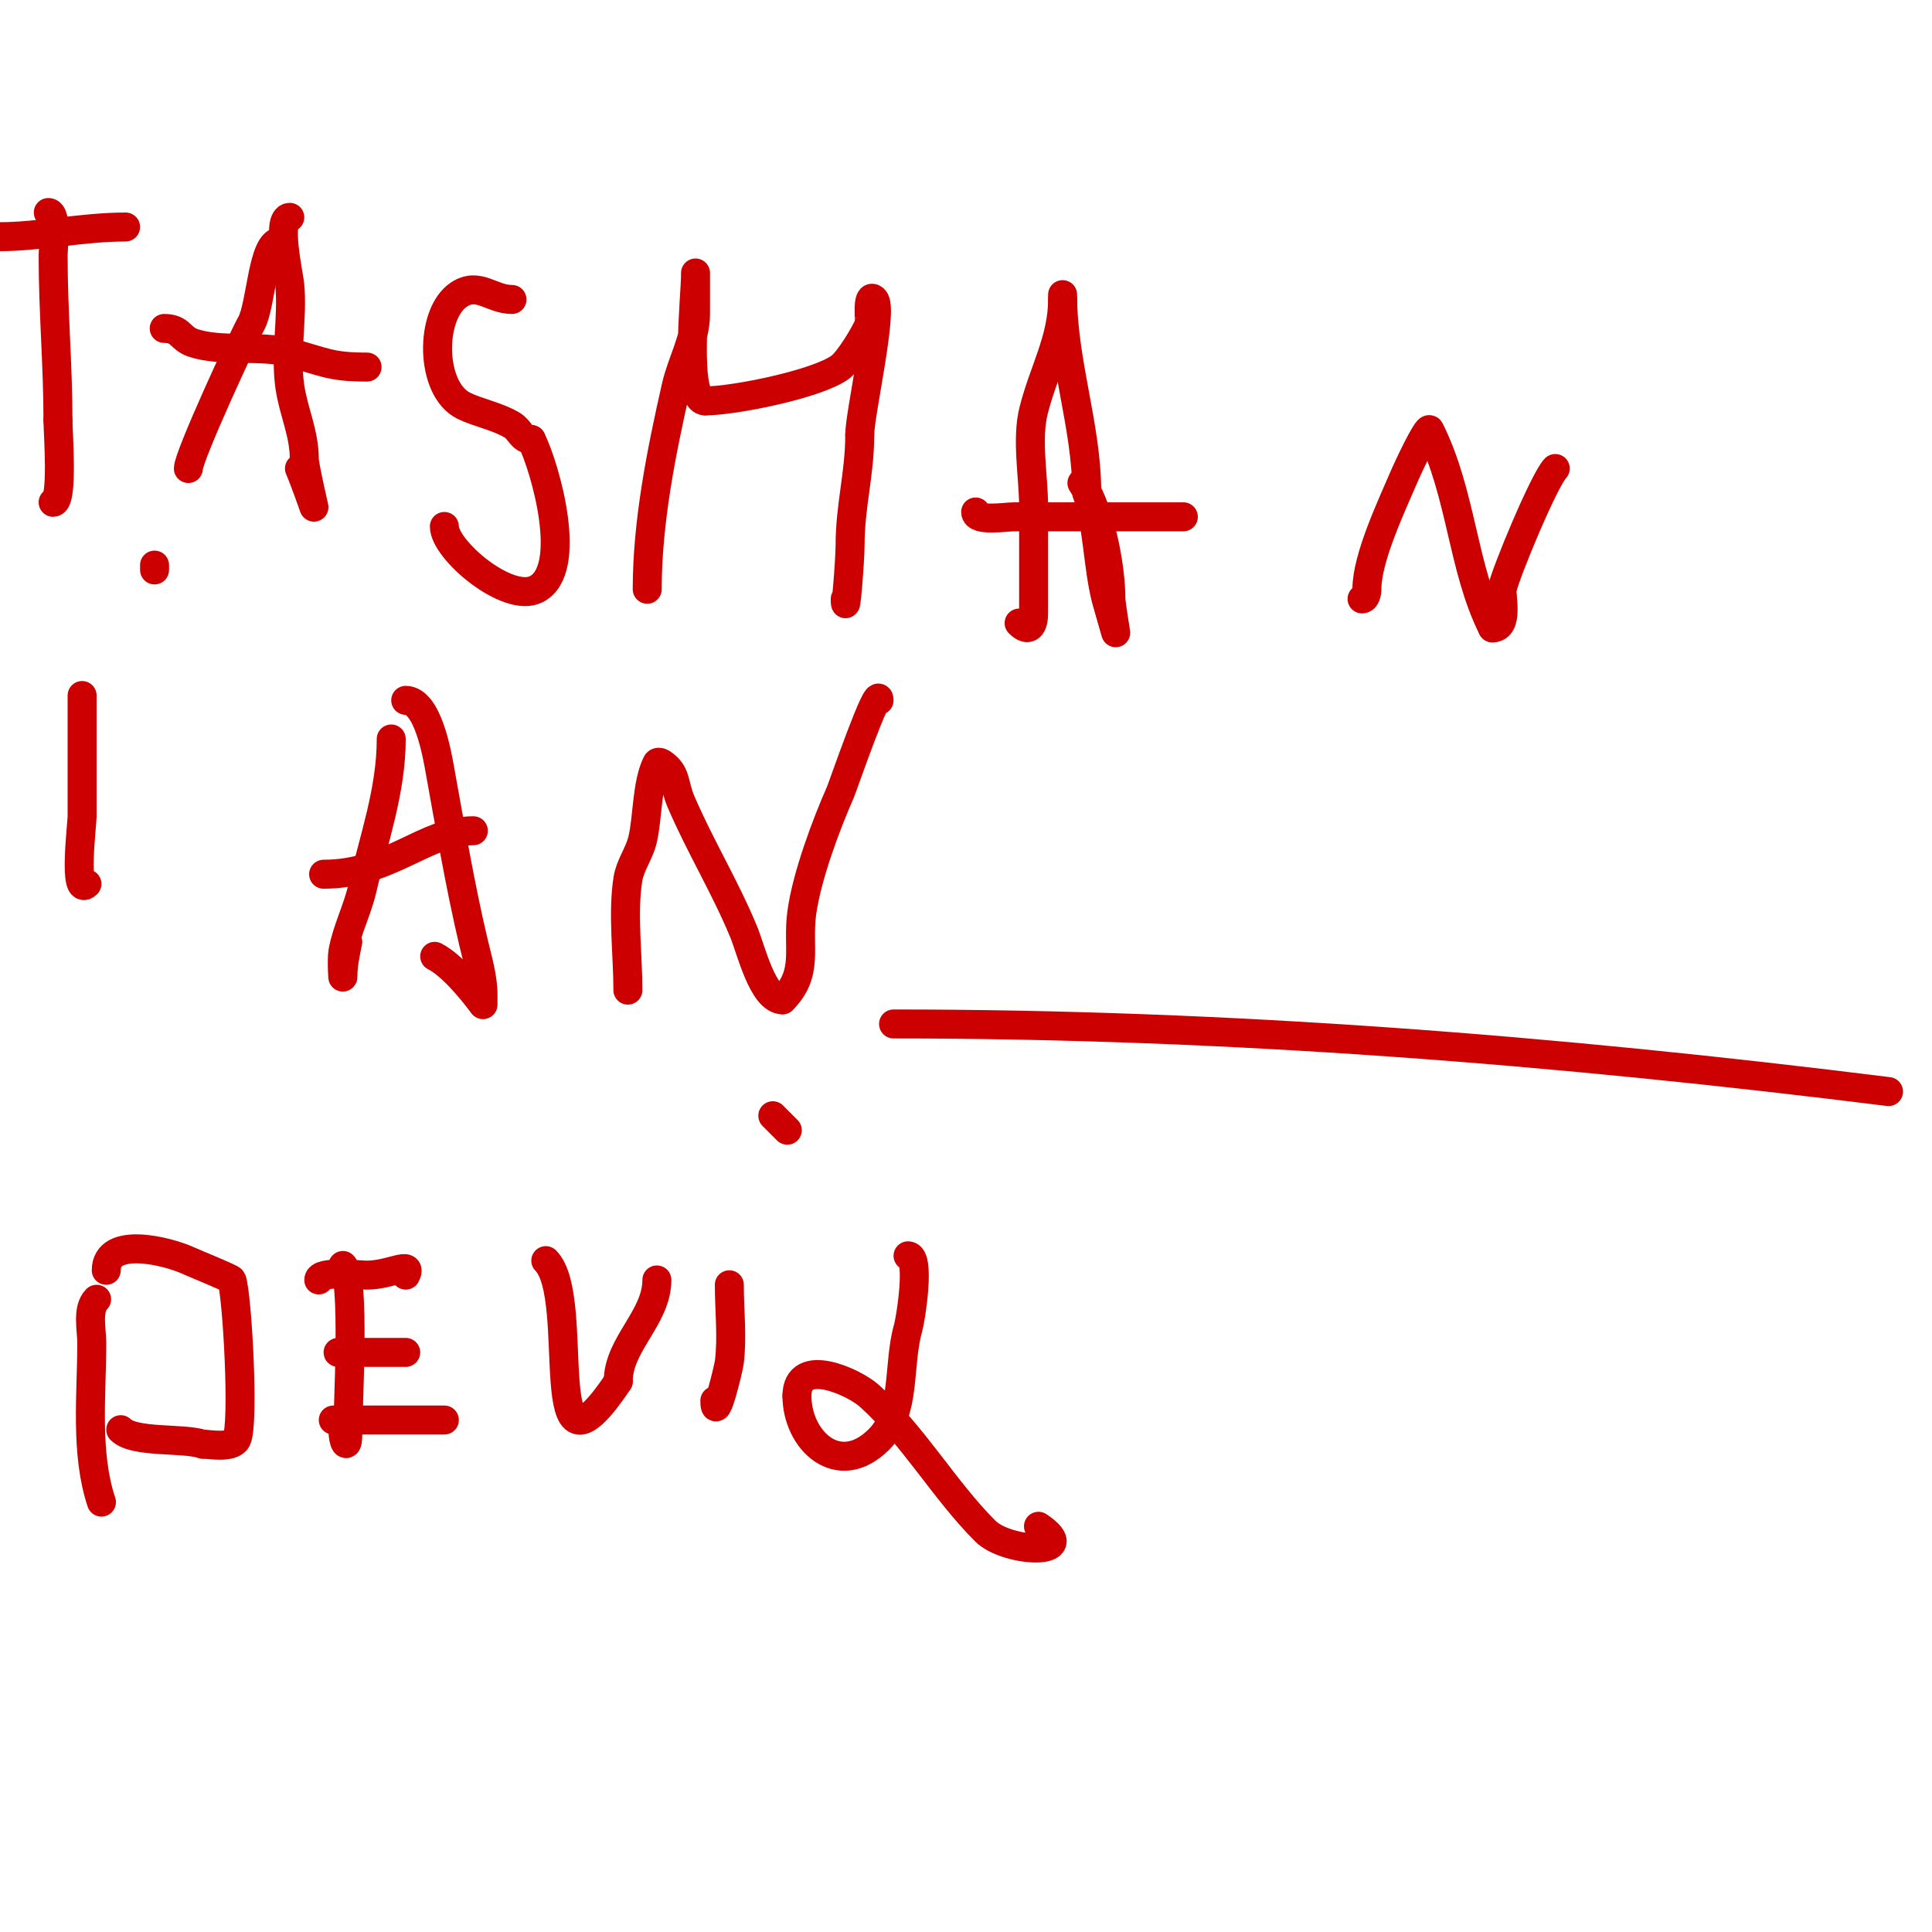 <svg viewBox='0 0 400 400' version='1.1' xmlns='http://www.w3.org/2000/svg' xmlns:xlink='http://www.w3.org/1999/xlink'><g fill='none' stroke='#cc0000' stroke-width='6' stroke-linecap='round' stroke-linejoin='round'><path d='M10,44c1.868,0 1,7.2 1,9c0,11.592 1,22.453 1,34'/><path d='M12,87c0,2.507 1.127,17 -1,17'/><path d='M0,49c8.105,0 17.138,-2 26,-2'/><path d='M58,50c-3.712,0 -3.894,13.314 -6,17c-1.639,2.868 -13,27.465 -13,30'/><path d='M39,97'/><path d='M60,45c-2.893,0 -0.177,12.049 0,14c0.626,6.891 -0.978,14.154 0,21c0.74,5.18 3,9.636 3,15c0,1.392 2,10 2,10c0,0 -1.878,-5.382 -3,-8'/><path d='M34,68c3.494,0 3.192,2.064 6,3c5.818,1.939 13.975,0.393 20,2c7.276,1.94 8.325,3 16,3'/><path d='M106,62c-4.264,0 -6.955,-3.697 -11,-1c-6.056,4.038 -6.016,19.492 1,23c2.778,1.389 6.999,2.2 10,4c1.772,1.063 1.914,3 4,3'/><path d='M110,91c2.848,5.696 8.992,27.004 1,31c-5.893,2.946 -19,-8.153 -19,-13'/><path d='M134,122c0,-13.886 2.913,-28.417 6,-42c1.169,-5.144 4,-9.779 4,-15c0,-2.667 0,-10.667 0,-8c0,4.215 -2.416,26 2,26'/><path d='M146,83c6.068,0 23.369,-3.527 28,-7c1.802,-1.351 5.148,-6.869 6,-9c0.128,-0.321 -0.591,-6.591 1,-5c1.981,1.981 -3,23.574 -3,28'/><path d='M178,90c0,8.204 -2,14.595 -2,23c0,2.789 -1,15.631 -1,11'/><path d='M220,62c0,8.319 -3.976,14.903 -6,23c-1.512,6.05 0,13.698 0,20c0,7.242 0,16.219 0,22c0,2.422 -0.897,4.103 -3,2'/><path d='M224,100c3.715,5.573 6,17.134 6,24c0,0.836 1,7 1,7c0,0 -1.873,-6.49 -2,-7c-1.782,-7.13 -1.632,-14.897 -4,-22'/><path d='M225,102c0,-13.792 -5,-26.865 -5,-41'/><path d='M202,106c0,2.027 6.238,1 8,1c11.667,0 23.333,0 35,0'/><path d='M282,124c0.745,0 1,-1.255 1,-2c0,-6.564 5.169,-17.394 8,-24c0.31,-0.724 4.553,-9.894 5,-9c6.622,13.244 6.751,28.501 13,41'/><path d='M309,130c3.439,0 1.756,-6.779 2,-8c0.669,-3.345 8.777,-22.777 11,-25'/><path d='M17,144c0,8.333 0,16.667 0,25c0,1.52 -1.876,16.876 1,14'/><path d='M32,117l0,1'/><path d='M81,153c0,10.731 -3.632,20.741 -6,31c-1.019,4.418 -3.189,8.539 -4,13c-0.298,1.64 0,6.667 0,5c0,-2.357 0.538,-4.689 1,-7'/><path d='M84,145c4.562,0 6.492,11.204 7,14c2.21,12.156 4.166,23.955 7,36c0.854,3.628 2,7.273 2,11c0,0.667 0,2 0,2c0,0 -5.616,-7.808 -10,-10'/><path d='M67,181c13.848,0 20.946,-9 31,-9'/><path d='M130,205c0,-7.382 -1.126,-15.871 0,-23c0.444,-2.813 2.309,-5.237 3,-8c1.13,-4.518 0.839,-11.677 3,-16c0.149,-0.298 0.723,-0.185 1,0c3.204,2.136 2.344,4.135 4,8c3.937,9.186 9.183,17.729 13,27c1.488,3.613 3.931,14 8,14'/><path d='M162,207c5.557,-5.557 3.008,-10.729 4,-18c1.036,-7.598 4.999,-18.18 8,-25c0.465,-1.056 8,-22.971 8,-19'/><path d='M20,269c-2.029,2.029 -1,6.283 -1,9c0,10.678 -1.399,22.804 2,33'/><path d='M22,263c0,-7.076 12.446,-4.07 17,-2c1.547,0.703 8.888,3.664 9,4c1.122,3.365 2.596,29.809 1,33c-0.954,1.907 -5.7,1 -7,1'/><path d='M42,299c-4.096,-1.365 -14.189,-0.189 -17,-3'/><path d='M71,262c2.586,2.586 1,29.084 1,35c0,3.393 -1,1.698 -1,-1'/><path d='M66,265c0,-1.954 8.281,-1 10,-1c4.865,0 9.528,-3.056 8,0'/><path d='M70,280c4.667,0 9.333,0 14,0'/><path d='M69,294c7.667,0 15.333,0 23,0'/><path d='M113,261c7.705,7.705 -2.06,50.59 15,25'/><path d='M128,286c0,-7.711 8,-13.193 8,-21'/><path d='M151,266c0,5.231 0.647,10.828 0,16c-0.158,1.262 -3,13.176 -3,8'/><path d='M160,231c1,1 2,2 3,3'/><path d='M188,260c2.612,0 0.574,12.991 0,15c-2.18,7.632 -0.295,17.295 -6,23c-8.427,8.427 -17,0.154 -17,-9'/><path d='M165,289c0,-8.307 11.825,-2.857 15,0c9.116,8.205 15.472,19.472 24,28c4.529,4.529 20.196,5.131 11,-1'/><path d='M185,212c69.261,0 137.295,5.412 206,14'/></g>
</svg>